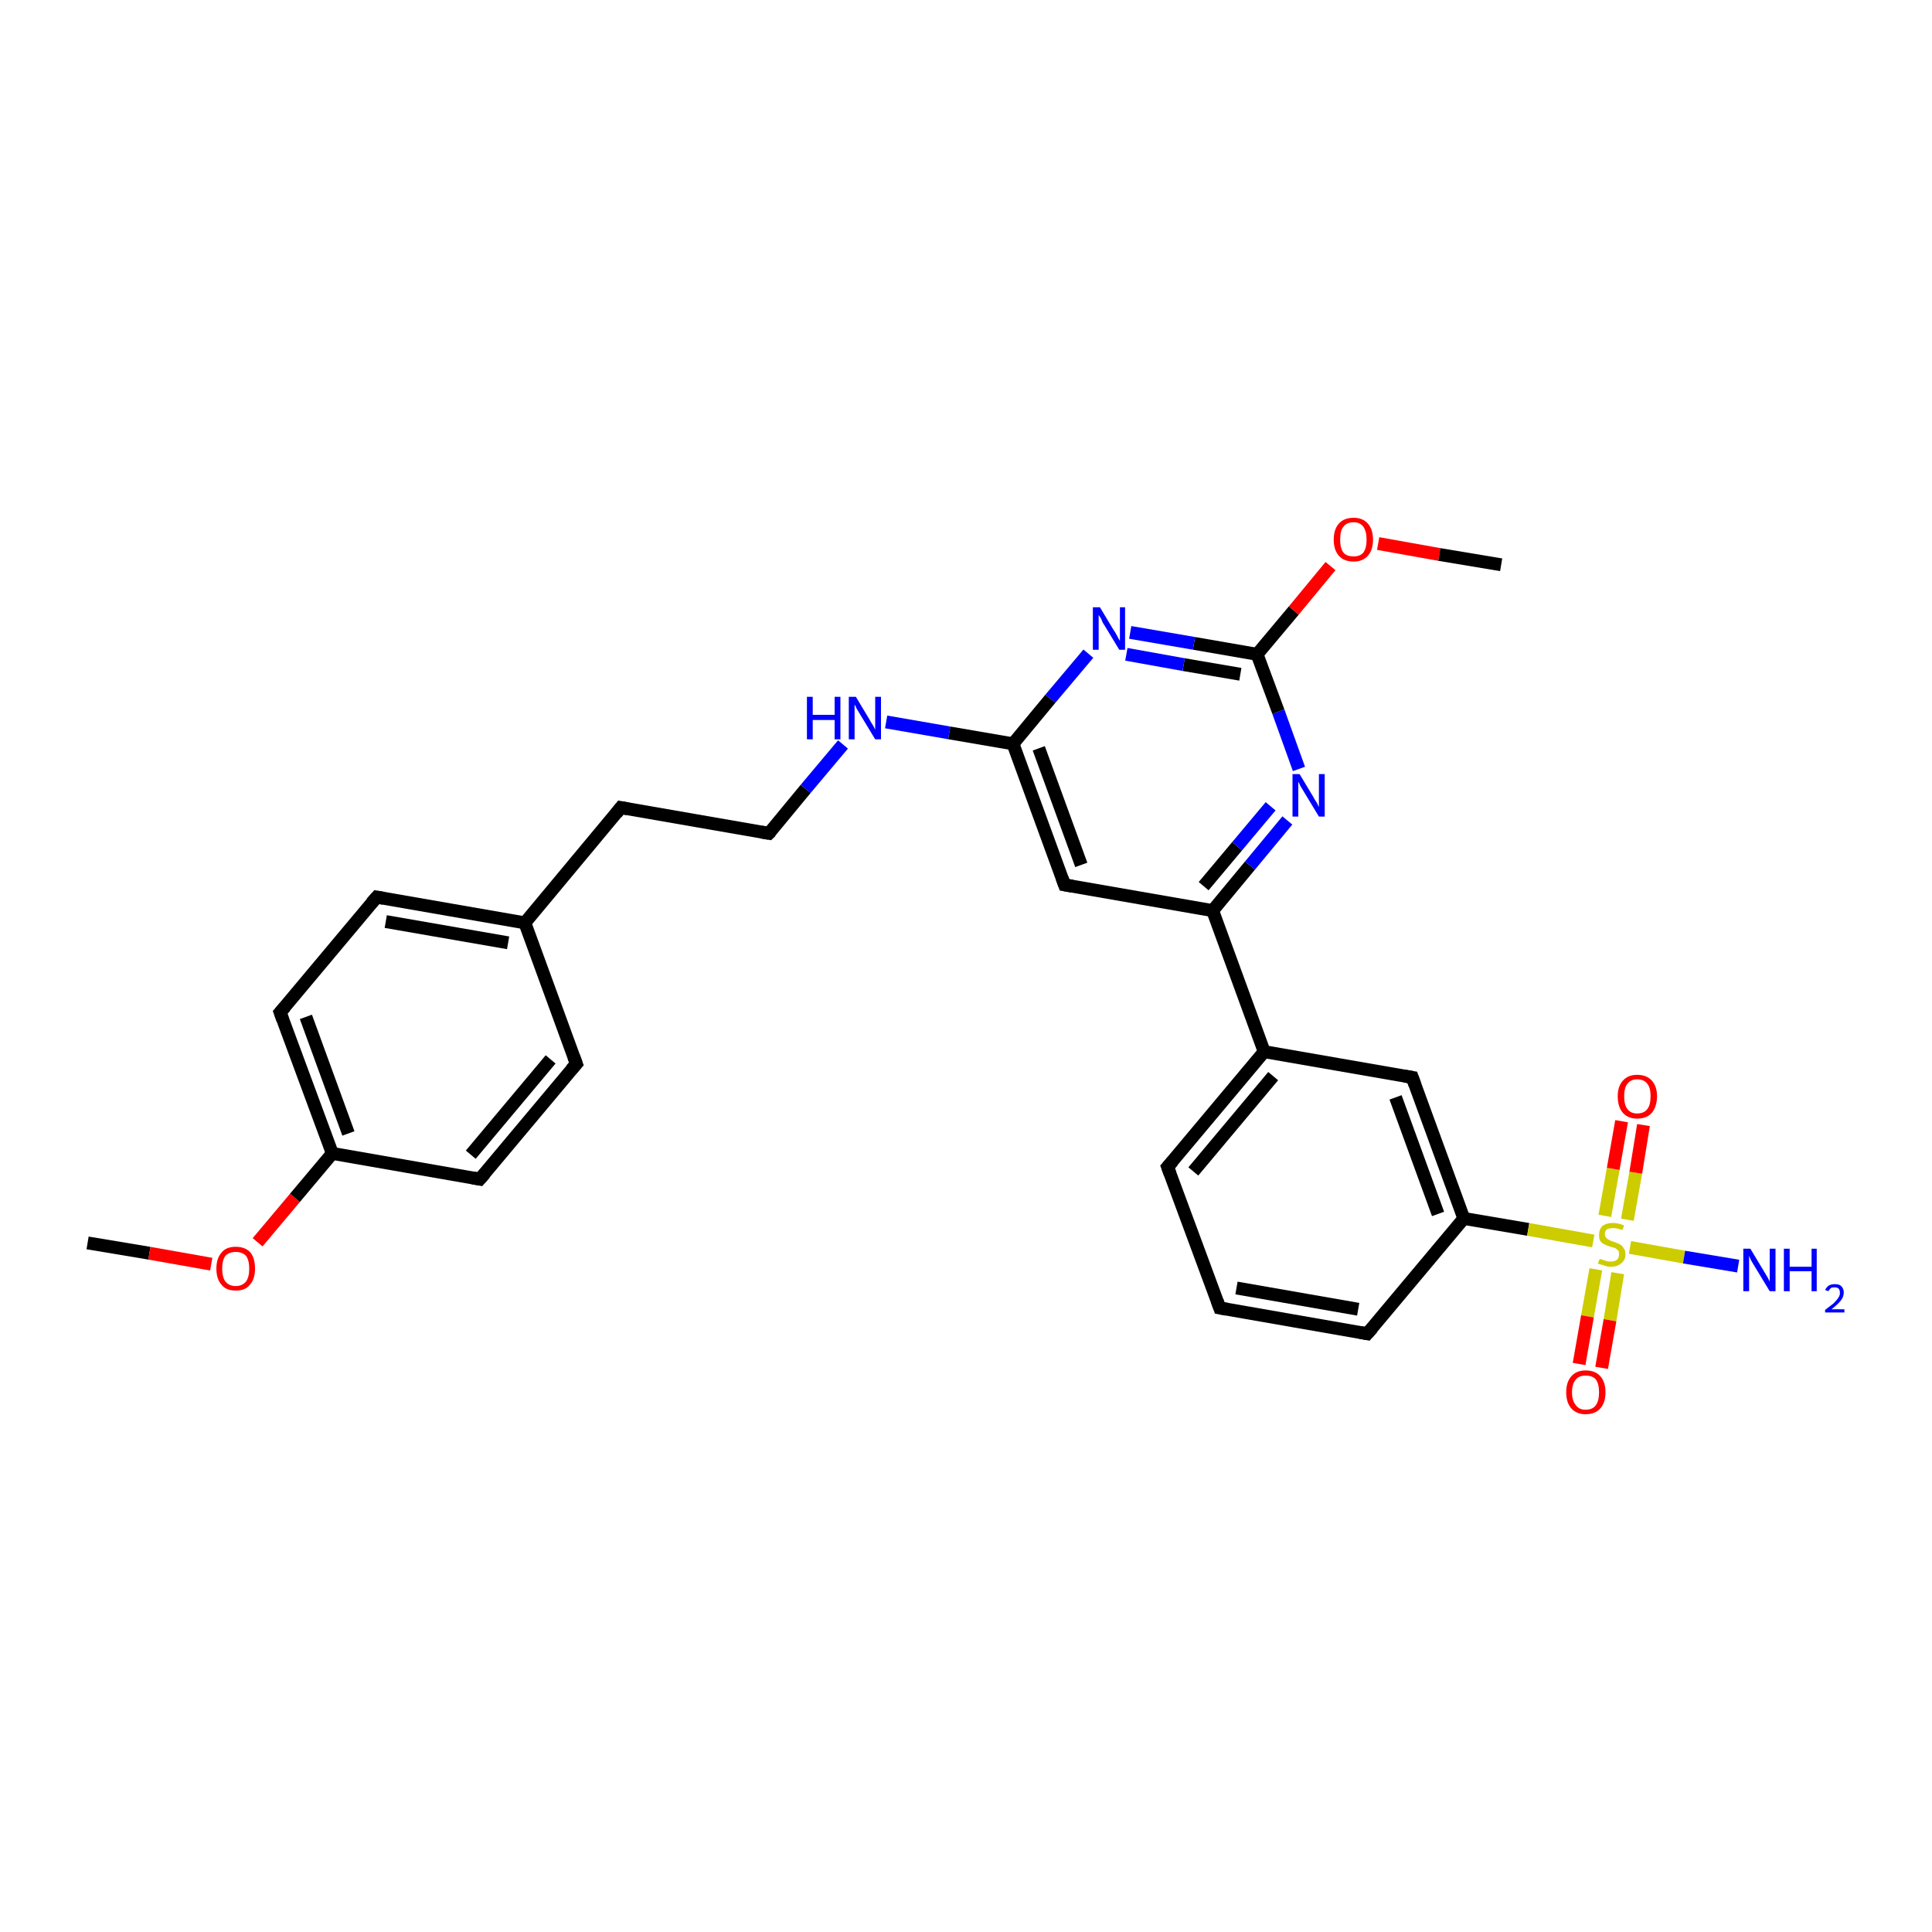 <?xml version='1.0' encoding='iso-8859-1'?>
<svg version='1.1' baseProfile='full'
              xmlns='http://www.w3.org/2000/svg'
                      xmlns:rdkit='http://www.rdkit.org/xml'
                      xmlns:xlink='http://www.w3.org/1999/xlink'
                  xml:space='preserve'
width='300px' height='300px' viewBox='0 0 300 300'>
<!-- END OF HEADER -->
<rect style='opacity:1.0;fill:#FFFFFF;stroke:none' width='300.0' height='300.0' x='0.0' y='0.0'> </rect>
<path class='bond-0 atom-0 atom-1' d='M 13.6,193.0 L 23.2,194.6' style='fill:none;fill-rule:evenodd;stroke:#000000;stroke-width:2.0px;stroke-linecap:butt;stroke-linejoin:miter;stroke-opacity:1' />
<path class='bond-0 atom-0 atom-1' d='M 23.2,194.6 L 32.8,196.3' style='fill:none;fill-rule:evenodd;stroke:#FF0000;stroke-width:2.0px;stroke-linecap:butt;stroke-linejoin:miter;stroke-opacity:1' />
<path class='bond-1 atom-1 atom-2' d='M 40.0,192.9 L 45.8,186.0' style='fill:none;fill-rule:evenodd;stroke:#FF0000;stroke-width:2.0px;stroke-linecap:butt;stroke-linejoin:miter;stroke-opacity:1' />
<path class='bond-1 atom-1 atom-2' d='M 45.8,186.0 L 51.6,179.1' style='fill:none;fill-rule:evenodd;stroke:#000000;stroke-width:2.0px;stroke-linecap:butt;stroke-linejoin:miter;stroke-opacity:1' />
<path class='bond-2 atom-2 atom-3' d='M 51.6,179.1 L 43.5,157.2' style='fill:none;fill-rule:evenodd;stroke:#000000;stroke-width:2.0px;stroke-linecap:butt;stroke-linejoin:miter;stroke-opacity:1' />
<path class='bond-2 atom-2 atom-3' d='M 54.1,176.0 L 47.5,157.9' style='fill:none;fill-rule:evenodd;stroke:#000000;stroke-width:2.0px;stroke-linecap:butt;stroke-linejoin:miter;stroke-opacity:1' />
<path class='bond-3 atom-3 atom-4' d='M 43.5,157.2 L 58.5,139.3' style='fill:none;fill-rule:evenodd;stroke:#000000;stroke-width:2.0px;stroke-linecap:butt;stroke-linejoin:miter;stroke-opacity:1' />
<path class='bond-4 atom-4 atom-5' d='M 58.5,139.3 L 81.5,143.3' style='fill:none;fill-rule:evenodd;stroke:#000000;stroke-width:2.0px;stroke-linecap:butt;stroke-linejoin:miter;stroke-opacity:1' />
<path class='bond-4 atom-4 atom-5' d='M 59.9,143.1 L 78.9,146.4' style='fill:none;fill-rule:evenodd;stroke:#000000;stroke-width:2.0px;stroke-linecap:butt;stroke-linejoin:miter;stroke-opacity:1' />
<path class='bond-5 atom-5 atom-6' d='M 81.5,143.3 L 96.4,125.4' style='fill:none;fill-rule:evenodd;stroke:#000000;stroke-width:2.0px;stroke-linecap:butt;stroke-linejoin:miter;stroke-opacity:1' />
<path class='bond-6 atom-6 atom-7' d='M 96.4,125.4 L 119.4,129.4' style='fill:none;fill-rule:evenodd;stroke:#000000;stroke-width:2.0px;stroke-linecap:butt;stroke-linejoin:miter;stroke-opacity:1' />
<path class='bond-7 atom-7 atom-8' d='M 119.4,129.4 L 125.1,122.5' style='fill:none;fill-rule:evenodd;stroke:#000000;stroke-width:2.0px;stroke-linecap:butt;stroke-linejoin:miter;stroke-opacity:1' />
<path class='bond-7 atom-7 atom-8' d='M 125.1,122.5 L 130.9,115.6' style='fill:none;fill-rule:evenodd;stroke:#0000FF;stroke-width:2.0px;stroke-linecap:butt;stroke-linejoin:miter;stroke-opacity:1' />
<path class='bond-8 atom-8 atom-9' d='M 137.6,112.1 L 147.4,113.8' style='fill:none;fill-rule:evenodd;stroke:#0000FF;stroke-width:2.0px;stroke-linecap:butt;stroke-linejoin:miter;stroke-opacity:1' />
<path class='bond-8 atom-8 atom-9' d='M 147.4,113.8 L 157.3,115.5' style='fill:none;fill-rule:evenodd;stroke:#000000;stroke-width:2.0px;stroke-linecap:butt;stroke-linejoin:miter;stroke-opacity:1' />
<path class='bond-9 atom-9 atom-10' d='M 157.3,115.5 L 165.3,137.4' style='fill:none;fill-rule:evenodd;stroke:#000000;stroke-width:2.0px;stroke-linecap:butt;stroke-linejoin:miter;stroke-opacity:1' />
<path class='bond-9 atom-9 atom-10' d='M 161.3,116.2 L 167.9,134.3' style='fill:none;fill-rule:evenodd;stroke:#000000;stroke-width:2.0px;stroke-linecap:butt;stroke-linejoin:miter;stroke-opacity:1' />
<path class='bond-10 atom-10 atom-11' d='M 165.3,137.4 L 188.3,141.4' style='fill:none;fill-rule:evenodd;stroke:#000000;stroke-width:2.0px;stroke-linecap:butt;stroke-linejoin:miter;stroke-opacity:1' />
<path class='bond-11 atom-11 atom-12' d='M 188.3,141.4 L 194.1,134.4' style='fill:none;fill-rule:evenodd;stroke:#000000;stroke-width:2.0px;stroke-linecap:butt;stroke-linejoin:miter;stroke-opacity:1' />
<path class='bond-11 atom-11 atom-12' d='M 194.1,134.4 L 199.9,127.4' style='fill:none;fill-rule:evenodd;stroke:#0000FF;stroke-width:2.0px;stroke-linecap:butt;stroke-linejoin:miter;stroke-opacity:1' />
<path class='bond-11 atom-11 atom-12' d='M 186.9,137.6 L 192.1,131.4' style='fill:none;fill-rule:evenodd;stroke:#000000;stroke-width:2.0px;stroke-linecap:butt;stroke-linejoin:miter;stroke-opacity:1' />
<path class='bond-11 atom-11 atom-12' d='M 192.1,131.4 L 197.3,125.2' style='fill:none;fill-rule:evenodd;stroke:#0000FF;stroke-width:2.0px;stroke-linecap:butt;stroke-linejoin:miter;stroke-opacity:1' />
<path class='bond-12 atom-12 atom-13' d='M 201.7,119.4 L 198.5,110.5' style='fill:none;fill-rule:evenodd;stroke:#0000FF;stroke-width:2.0px;stroke-linecap:butt;stroke-linejoin:miter;stroke-opacity:1' />
<path class='bond-12 atom-12 atom-13' d='M 198.5,110.5 L 195.2,101.6' style='fill:none;fill-rule:evenodd;stroke:#000000;stroke-width:2.0px;stroke-linecap:butt;stroke-linejoin:miter;stroke-opacity:1' />
<path class='bond-13 atom-13 atom-14' d='M 195.2,101.6 L 200.9,94.8' style='fill:none;fill-rule:evenodd;stroke:#000000;stroke-width:2.0px;stroke-linecap:butt;stroke-linejoin:miter;stroke-opacity:1' />
<path class='bond-13 atom-13 atom-14' d='M 200.9,94.8 L 206.6,87.9' style='fill:none;fill-rule:evenodd;stroke:#FF0000;stroke-width:2.0px;stroke-linecap:butt;stroke-linejoin:miter;stroke-opacity:1' />
<path class='bond-14 atom-14 atom-15' d='M 214.0,84.4 L 223.5,86.1' style='fill:none;fill-rule:evenodd;stroke:#FF0000;stroke-width:2.0px;stroke-linecap:butt;stroke-linejoin:miter;stroke-opacity:1' />
<path class='bond-14 atom-14 atom-15' d='M 223.5,86.1 L 233.1,87.7' style='fill:none;fill-rule:evenodd;stroke:#000000;stroke-width:2.0px;stroke-linecap:butt;stroke-linejoin:miter;stroke-opacity:1' />
<path class='bond-15 atom-13 atom-16' d='M 195.2,101.6 L 185.4,99.9' style='fill:none;fill-rule:evenodd;stroke:#000000;stroke-width:2.0px;stroke-linecap:butt;stroke-linejoin:miter;stroke-opacity:1' />
<path class='bond-15 atom-13 atom-16' d='M 185.4,99.9 L 175.5,98.2' style='fill:none;fill-rule:evenodd;stroke:#0000FF;stroke-width:2.0px;stroke-linecap:butt;stroke-linejoin:miter;stroke-opacity:1' />
<path class='bond-15 atom-13 atom-16' d='M 192.6,104.7 L 183.8,103.2' style='fill:none;fill-rule:evenodd;stroke:#000000;stroke-width:2.0px;stroke-linecap:butt;stroke-linejoin:miter;stroke-opacity:1' />
<path class='bond-15 atom-13 atom-16' d='M 183.8,103.2 L 174.9,101.6' style='fill:none;fill-rule:evenodd;stroke:#0000FF;stroke-width:2.0px;stroke-linecap:butt;stroke-linejoin:miter;stroke-opacity:1' />
<path class='bond-16 atom-11 atom-17' d='M 188.3,141.4 L 196.3,163.3' style='fill:none;fill-rule:evenodd;stroke:#000000;stroke-width:2.0px;stroke-linecap:butt;stroke-linejoin:miter;stroke-opacity:1' />
<path class='bond-17 atom-17 atom-18' d='M 196.3,163.3 L 181.3,181.2' style='fill:none;fill-rule:evenodd;stroke:#000000;stroke-width:2.0px;stroke-linecap:butt;stroke-linejoin:miter;stroke-opacity:1' />
<path class='bond-17 atom-17 atom-18' d='M 197.7,167.1 L 185.3,181.9' style='fill:none;fill-rule:evenodd;stroke:#000000;stroke-width:2.0px;stroke-linecap:butt;stroke-linejoin:miter;stroke-opacity:1' />
<path class='bond-18 atom-18 atom-19' d='M 181.3,181.2 L 189.4,203.1' style='fill:none;fill-rule:evenodd;stroke:#000000;stroke-width:2.0px;stroke-linecap:butt;stroke-linejoin:miter;stroke-opacity:1' />
<path class='bond-19 atom-19 atom-20' d='M 189.4,203.1 L 212.3,207.1' style='fill:none;fill-rule:evenodd;stroke:#000000;stroke-width:2.0px;stroke-linecap:butt;stroke-linejoin:miter;stroke-opacity:1' />
<path class='bond-19 atom-19 atom-20' d='M 192.0,200.0 L 210.9,203.3' style='fill:none;fill-rule:evenodd;stroke:#000000;stroke-width:2.0px;stroke-linecap:butt;stroke-linejoin:miter;stroke-opacity:1' />
<path class='bond-20 atom-20 atom-21' d='M 212.3,207.1 L 227.3,189.2' style='fill:none;fill-rule:evenodd;stroke:#000000;stroke-width:2.0px;stroke-linecap:butt;stroke-linejoin:miter;stroke-opacity:1' />
<path class='bond-21 atom-21 atom-22' d='M 227.3,189.2 L 219.3,167.3' style='fill:none;fill-rule:evenodd;stroke:#000000;stroke-width:2.0px;stroke-linecap:butt;stroke-linejoin:miter;stroke-opacity:1' />
<path class='bond-21 atom-21 atom-22' d='M 223.3,188.5 L 216.7,170.4' style='fill:none;fill-rule:evenodd;stroke:#000000;stroke-width:2.0px;stroke-linecap:butt;stroke-linejoin:miter;stroke-opacity:1' />
<path class='bond-22 atom-21 atom-23' d='M 227.3,189.2 L 237.3,190.9' style='fill:none;fill-rule:evenodd;stroke:#000000;stroke-width:2.0px;stroke-linecap:butt;stroke-linejoin:miter;stroke-opacity:1' />
<path class='bond-22 atom-21 atom-23' d='M 237.3,190.9 L 247.4,192.7' style='fill:none;fill-rule:evenodd;stroke:#CCCC00;stroke-width:2.0px;stroke-linecap:butt;stroke-linejoin:miter;stroke-opacity:1' />
<path class='bond-23 atom-23 atom-24' d='M 253.1,193.7 L 261.5,195.2' style='fill:none;fill-rule:evenodd;stroke:#CCCC00;stroke-width:2.0px;stroke-linecap:butt;stroke-linejoin:miter;stroke-opacity:1' />
<path class='bond-23 atom-23 atom-24' d='M 261.5,195.2 L 269.9,196.6' style='fill:none;fill-rule:evenodd;stroke:#0000FF;stroke-width:2.0px;stroke-linecap:butt;stroke-linejoin:miter;stroke-opacity:1' />
<path class='bond-24 atom-23 atom-25' d='M 247.8,197.1 L 246.5,204.4' style='fill:none;fill-rule:evenodd;stroke:#CCCC00;stroke-width:2.0px;stroke-linecap:butt;stroke-linejoin:miter;stroke-opacity:1' />
<path class='bond-24 atom-23 atom-25' d='M 246.5,204.4 L 245.2,211.8' style='fill:none;fill-rule:evenodd;stroke:#FF0000;stroke-width:2.0px;stroke-linecap:butt;stroke-linejoin:miter;stroke-opacity:1' />
<path class='bond-24 atom-23 atom-25' d='M 251.2,197.7 L 250.0,205.0' style='fill:none;fill-rule:evenodd;stroke:#CCCC00;stroke-width:2.0px;stroke-linecap:butt;stroke-linejoin:miter;stroke-opacity:1' />
<path class='bond-24 atom-23 atom-25' d='M 250.0,205.0 L 248.7,212.4' style='fill:none;fill-rule:evenodd;stroke:#FF0000;stroke-width:2.0px;stroke-linecap:butt;stroke-linejoin:miter;stroke-opacity:1' />
<path class='bond-25 atom-23 atom-26' d='M 252.7,189.4 L 254.0,182.1' style='fill:none;fill-rule:evenodd;stroke:#CCCC00;stroke-width:2.0px;stroke-linecap:butt;stroke-linejoin:miter;stroke-opacity:1' />
<path class='bond-25 atom-23 atom-26' d='M 254.0,182.1 L 255.2,174.7' style='fill:none;fill-rule:evenodd;stroke:#FF0000;stroke-width:2.0px;stroke-linecap:butt;stroke-linejoin:miter;stroke-opacity:1' />
<path class='bond-25 atom-23 atom-26' d='M 249.2,188.8 L 250.5,181.5' style='fill:none;fill-rule:evenodd;stroke:#CCCC00;stroke-width:2.0px;stroke-linecap:butt;stroke-linejoin:miter;stroke-opacity:1' />
<path class='bond-25 atom-23 atom-26' d='M 250.5,181.5 L 251.8,174.1' style='fill:none;fill-rule:evenodd;stroke:#FF0000;stroke-width:2.0px;stroke-linecap:butt;stroke-linejoin:miter;stroke-opacity:1' />
<path class='bond-26 atom-5 atom-27' d='M 81.5,143.3 L 89.5,165.2' style='fill:none;fill-rule:evenodd;stroke:#000000;stroke-width:2.0px;stroke-linecap:butt;stroke-linejoin:miter;stroke-opacity:1' />
<path class='bond-27 atom-27 atom-28' d='M 89.5,165.2 L 74.5,183.1' style='fill:none;fill-rule:evenodd;stroke:#000000;stroke-width:2.0px;stroke-linecap:butt;stroke-linejoin:miter;stroke-opacity:1' />
<path class='bond-27 atom-27 atom-28' d='M 85.5,164.5 L 73.1,179.3' style='fill:none;fill-rule:evenodd;stroke:#000000;stroke-width:2.0px;stroke-linecap:butt;stroke-linejoin:miter;stroke-opacity:1' />
<path class='bond-28 atom-28 atom-2' d='M 74.5,183.1 L 51.6,179.1' style='fill:none;fill-rule:evenodd;stroke:#000000;stroke-width:2.0px;stroke-linecap:butt;stroke-linejoin:miter;stroke-opacity:1' />
<path class='bond-29 atom-16 atom-9' d='M 169.0,101.5 L 163.1,108.5' style='fill:none;fill-rule:evenodd;stroke:#0000FF;stroke-width:2.0px;stroke-linecap:butt;stroke-linejoin:miter;stroke-opacity:1' />
<path class='bond-29 atom-16 atom-9' d='M 163.1,108.5 L 157.3,115.5' style='fill:none;fill-rule:evenodd;stroke:#000000;stroke-width:2.0px;stroke-linecap:butt;stroke-linejoin:miter;stroke-opacity:1' />
<path class='bond-30 atom-22 atom-17' d='M 219.3,167.3 L 196.3,163.3' style='fill:none;fill-rule:evenodd;stroke:#000000;stroke-width:2.0px;stroke-linecap:butt;stroke-linejoin:miter;stroke-opacity:1' />
<path d='M 43.9,158.3 L 43.5,157.2 L 44.3,156.3' style='fill:none;stroke:#000000;stroke-width:2.0px;stroke-linecap:butt;stroke-linejoin:miter;stroke-opacity:1;' />
<path d='M 57.7,140.2 L 58.5,139.3 L 59.6,139.5' style='fill:none;stroke:#000000;stroke-width:2.0px;stroke-linecap:butt;stroke-linejoin:miter;stroke-opacity:1;' />
<path d='M 95.7,126.3 L 96.4,125.4 L 97.5,125.6' style='fill:none;stroke:#000000;stroke-width:2.0px;stroke-linecap:butt;stroke-linejoin:miter;stroke-opacity:1;' />
<path d='M 118.2,129.2 L 119.4,129.4 L 119.7,129.1' style='fill:none;stroke:#000000;stroke-width:2.0px;stroke-linecap:butt;stroke-linejoin:miter;stroke-opacity:1;' />
<path d='M 164.9,136.3 L 165.3,137.4 L 166.5,137.6' style='fill:none;stroke:#000000;stroke-width:2.0px;stroke-linecap:butt;stroke-linejoin:miter;stroke-opacity:1;' />
<path d='M 182.1,180.3 L 181.3,181.2 L 181.7,182.3' style='fill:none;stroke:#000000;stroke-width:2.0px;stroke-linecap:butt;stroke-linejoin:miter;stroke-opacity:1;' />
<path d='M 189.0,202.0 L 189.4,203.1 L 190.5,203.3' style='fill:none;stroke:#000000;stroke-width:2.0px;stroke-linecap:butt;stroke-linejoin:miter;stroke-opacity:1;' />
<path d='M 211.2,206.9 L 212.3,207.1 L 213.1,206.2' style='fill:none;stroke:#000000;stroke-width:2.0px;stroke-linecap:butt;stroke-linejoin:miter;stroke-opacity:1;' />
<path d='M 219.7,168.4 L 219.3,167.3 L 218.1,167.1' style='fill:none;stroke:#000000;stroke-width:2.0px;stroke-linecap:butt;stroke-linejoin:miter;stroke-opacity:1;' />
<path d='M 89.1,164.1 L 89.5,165.2 L 88.7,166.1' style='fill:none;stroke:#000000;stroke-width:2.0px;stroke-linecap:butt;stroke-linejoin:miter;stroke-opacity:1;' />
<path d='M 75.3,182.2 L 74.5,183.1 L 73.4,182.9' style='fill:none;stroke:#000000;stroke-width:2.0px;stroke-linecap:butt;stroke-linejoin:miter;stroke-opacity:1;' />
<path class='atom-1' d='M 33.6 197.0
Q 33.6 195.4, 34.4 194.5
Q 35.1 193.6, 36.6 193.6
Q 38.1 193.6, 38.9 194.5
Q 39.6 195.4, 39.6 197.0
Q 39.6 198.6, 38.8 199.5
Q 38.1 200.4, 36.6 200.4
Q 35.1 200.4, 34.4 199.5
Q 33.6 198.6, 33.6 197.0
M 36.6 199.7
Q 37.6 199.7, 38.2 199.0
Q 38.7 198.3, 38.7 197.0
Q 38.7 195.7, 38.2 195.0
Q 37.6 194.4, 36.6 194.4
Q 35.6 194.4, 35.0 195.0
Q 34.5 195.7, 34.5 197.0
Q 34.5 198.3, 35.0 199.0
Q 35.6 199.7, 36.6 199.7
' fill='#FF0000'/>
<path class='atom-8' d='M 125.3 108.2
L 126.2 108.2
L 126.2 111.0
L 129.6 111.0
L 129.6 108.2
L 130.5 108.2
L 130.5 114.8
L 129.6 114.8
L 129.6 111.8
L 126.2 111.8
L 126.2 114.8
L 125.3 114.8
L 125.3 108.2
' fill='#0000FF'/>
<path class='atom-8' d='M 132.9 108.2
L 135.0 111.7
Q 135.2 112.1, 135.6 112.7
Q 135.9 113.3, 135.9 113.3
L 135.9 108.2
L 136.8 108.2
L 136.8 114.8
L 135.9 114.8
L 133.6 111.0
Q 133.3 110.5, 133.0 110.0
Q 132.8 109.5, 132.7 109.4
L 132.7 114.8
L 131.8 114.8
L 131.8 108.2
L 132.9 108.2
' fill='#0000FF'/>
<path class='atom-12' d='M 201.8 120.2
L 203.9 123.7
Q 204.1 124.1, 204.5 124.7
Q 204.8 125.3, 204.8 125.3
L 204.8 120.2
L 205.7 120.2
L 205.7 126.8
L 204.8 126.8
L 202.5 123.0
Q 202.2 122.5, 201.9 122.0
Q 201.7 121.5, 201.6 121.4
L 201.6 126.8
L 200.7 126.8
L 200.7 120.2
L 201.8 120.2
' fill='#0000FF'/>
<path class='atom-14' d='M 207.1 83.8
Q 207.1 82.2, 207.9 81.3
Q 208.7 80.4, 210.2 80.4
Q 211.6 80.4, 212.4 81.3
Q 213.2 82.2, 213.2 83.8
Q 213.2 85.4, 212.4 86.3
Q 211.6 87.2, 210.2 87.2
Q 208.7 87.2, 207.9 86.3
Q 207.1 85.4, 207.1 83.8
M 210.2 86.4
Q 211.2 86.4, 211.7 85.8
Q 212.2 85.1, 212.2 83.8
Q 212.2 82.5, 211.7 81.8
Q 211.2 81.1, 210.2 81.1
Q 209.1 81.1, 208.6 81.8
Q 208.1 82.4, 208.1 83.8
Q 208.1 85.1, 208.6 85.8
Q 209.1 86.4, 210.2 86.4
' fill='#FF0000'/>
<path class='atom-16' d='M 170.8 94.3
L 172.9 97.8
Q 173.2 98.2, 173.5 98.8
Q 173.8 99.4, 173.9 99.5
L 173.9 94.3
L 174.7 94.3
L 174.7 100.9
L 173.8 100.9
L 171.5 97.1
Q 171.2 96.7, 171.0 96.1
Q 170.7 95.6, 170.6 95.5
L 170.6 100.9
L 169.7 100.9
L 169.7 94.3
L 170.8 94.3
' fill='#0000FF'/>
<path class='atom-23' d='M 248.4 195.5
Q 248.5 195.5, 248.8 195.6
Q 249.1 195.7, 249.4 195.8
Q 249.8 195.9, 250.1 195.9
Q 250.7 195.9, 251.1 195.6
Q 251.4 195.3, 251.4 194.8
Q 251.4 194.4, 251.3 194.2
Q 251.1 194.0, 250.8 193.8
Q 250.5 193.7, 250.1 193.6
Q 249.5 193.4, 249.1 193.2
Q 248.8 193.1, 248.5 192.7
Q 248.3 192.4, 248.3 191.8
Q 248.3 190.9, 248.8 190.4
Q 249.4 189.9, 250.5 189.9
Q 251.3 189.9, 252.2 190.3
L 251.9 191.0
Q 251.1 190.7, 250.5 190.7
Q 249.9 190.7, 249.5 190.9
Q 249.2 191.2, 249.2 191.6
Q 249.2 192.0, 249.4 192.2
Q 249.6 192.4, 249.8 192.5
Q 250.1 192.7, 250.5 192.8
Q 251.1 193.0, 251.5 193.2
Q 251.9 193.4, 252.1 193.8
Q 252.4 194.1, 252.4 194.8
Q 252.4 195.7, 251.7 196.2
Q 251.1 196.7, 250.1 196.7
Q 249.5 196.7, 249.1 196.5
Q 248.7 196.4, 248.1 196.2
L 248.4 195.5
' fill='#CCCC00'/>
<path class='atom-24' d='M 271.8 193.9
L 273.9 197.4
Q 274.1 197.7, 274.5 198.4
Q 274.8 199.0, 274.8 199.0
L 274.8 193.9
L 275.7 193.9
L 275.7 200.5
L 274.8 200.5
L 272.5 196.7
Q 272.2 196.2, 271.9 195.7
Q 271.7 195.2, 271.6 195.0
L 271.6 200.5
L 270.7 200.5
L 270.7 193.9
L 271.8 193.9
' fill='#0000FF'/>
<path class='atom-24' d='M 277.0 193.9
L 277.9 193.9
L 277.9 196.7
L 281.3 196.7
L 281.3 193.9
L 282.1 193.9
L 282.1 200.5
L 281.3 200.5
L 281.3 197.4
L 277.9 197.4
L 277.9 200.5
L 277.0 200.5
L 277.0 193.9
' fill='#0000FF'/>
<path class='atom-24' d='M 283.4 200.3
Q 283.6 199.9, 284.0 199.6
Q 284.4 199.4, 284.9 199.4
Q 285.6 199.4, 285.9 199.7
Q 286.3 200.1, 286.3 200.7
Q 286.3 201.4, 285.8 202.0
Q 285.3 202.6, 284.4 203.3
L 286.4 203.3
L 286.4 203.8
L 283.4 203.8
L 283.4 203.4
Q 284.2 202.8, 284.7 202.4
Q 285.2 201.9, 285.4 201.6
Q 285.7 201.2, 285.7 200.8
Q 285.7 200.3, 285.5 200.1
Q 285.3 199.9, 284.9 199.9
Q 284.5 199.9, 284.3 200.0
Q 284.1 200.2, 283.9 200.5
L 283.4 200.3
' fill='#0000FF'/>
<path class='atom-25' d='M 243.2 216.2
Q 243.2 214.6, 244.0 213.7
Q 244.8 212.8, 246.2 212.8
Q 247.7 212.8, 248.5 213.7
Q 249.3 214.6, 249.3 216.2
Q 249.3 217.8, 248.5 218.7
Q 247.7 219.6, 246.2 219.6
Q 244.8 219.6, 244.0 218.7
Q 243.2 217.8, 243.2 216.2
M 246.2 218.9
Q 247.3 218.9, 247.8 218.2
Q 248.3 217.5, 248.3 216.2
Q 248.3 214.9, 247.8 214.2
Q 247.3 213.6, 246.2 213.6
Q 245.2 213.6, 244.7 214.2
Q 244.1 214.9, 244.1 216.2
Q 244.1 217.5, 244.7 218.2
Q 245.2 218.9, 246.2 218.9
' fill='#FF0000'/>
<path class='atom-26' d='M 251.2 170.2
Q 251.2 168.7, 252.0 167.8
Q 252.8 166.9, 254.2 166.9
Q 255.7 166.9, 256.5 167.8
Q 257.3 168.7, 257.3 170.2
Q 257.3 171.8, 256.5 172.8
Q 255.7 173.7, 254.2 173.7
Q 252.8 173.7, 252.0 172.8
Q 251.2 171.9, 251.2 170.2
M 254.2 172.9
Q 255.3 172.9, 255.8 172.2
Q 256.3 171.6, 256.3 170.2
Q 256.3 168.9, 255.8 168.3
Q 255.3 167.6, 254.2 167.6
Q 253.2 167.6, 252.7 168.3
Q 252.2 168.9, 252.2 170.2
Q 252.2 171.6, 252.7 172.2
Q 253.2 172.9, 254.2 172.9
' fill='#FF0000'/>
</svg>
